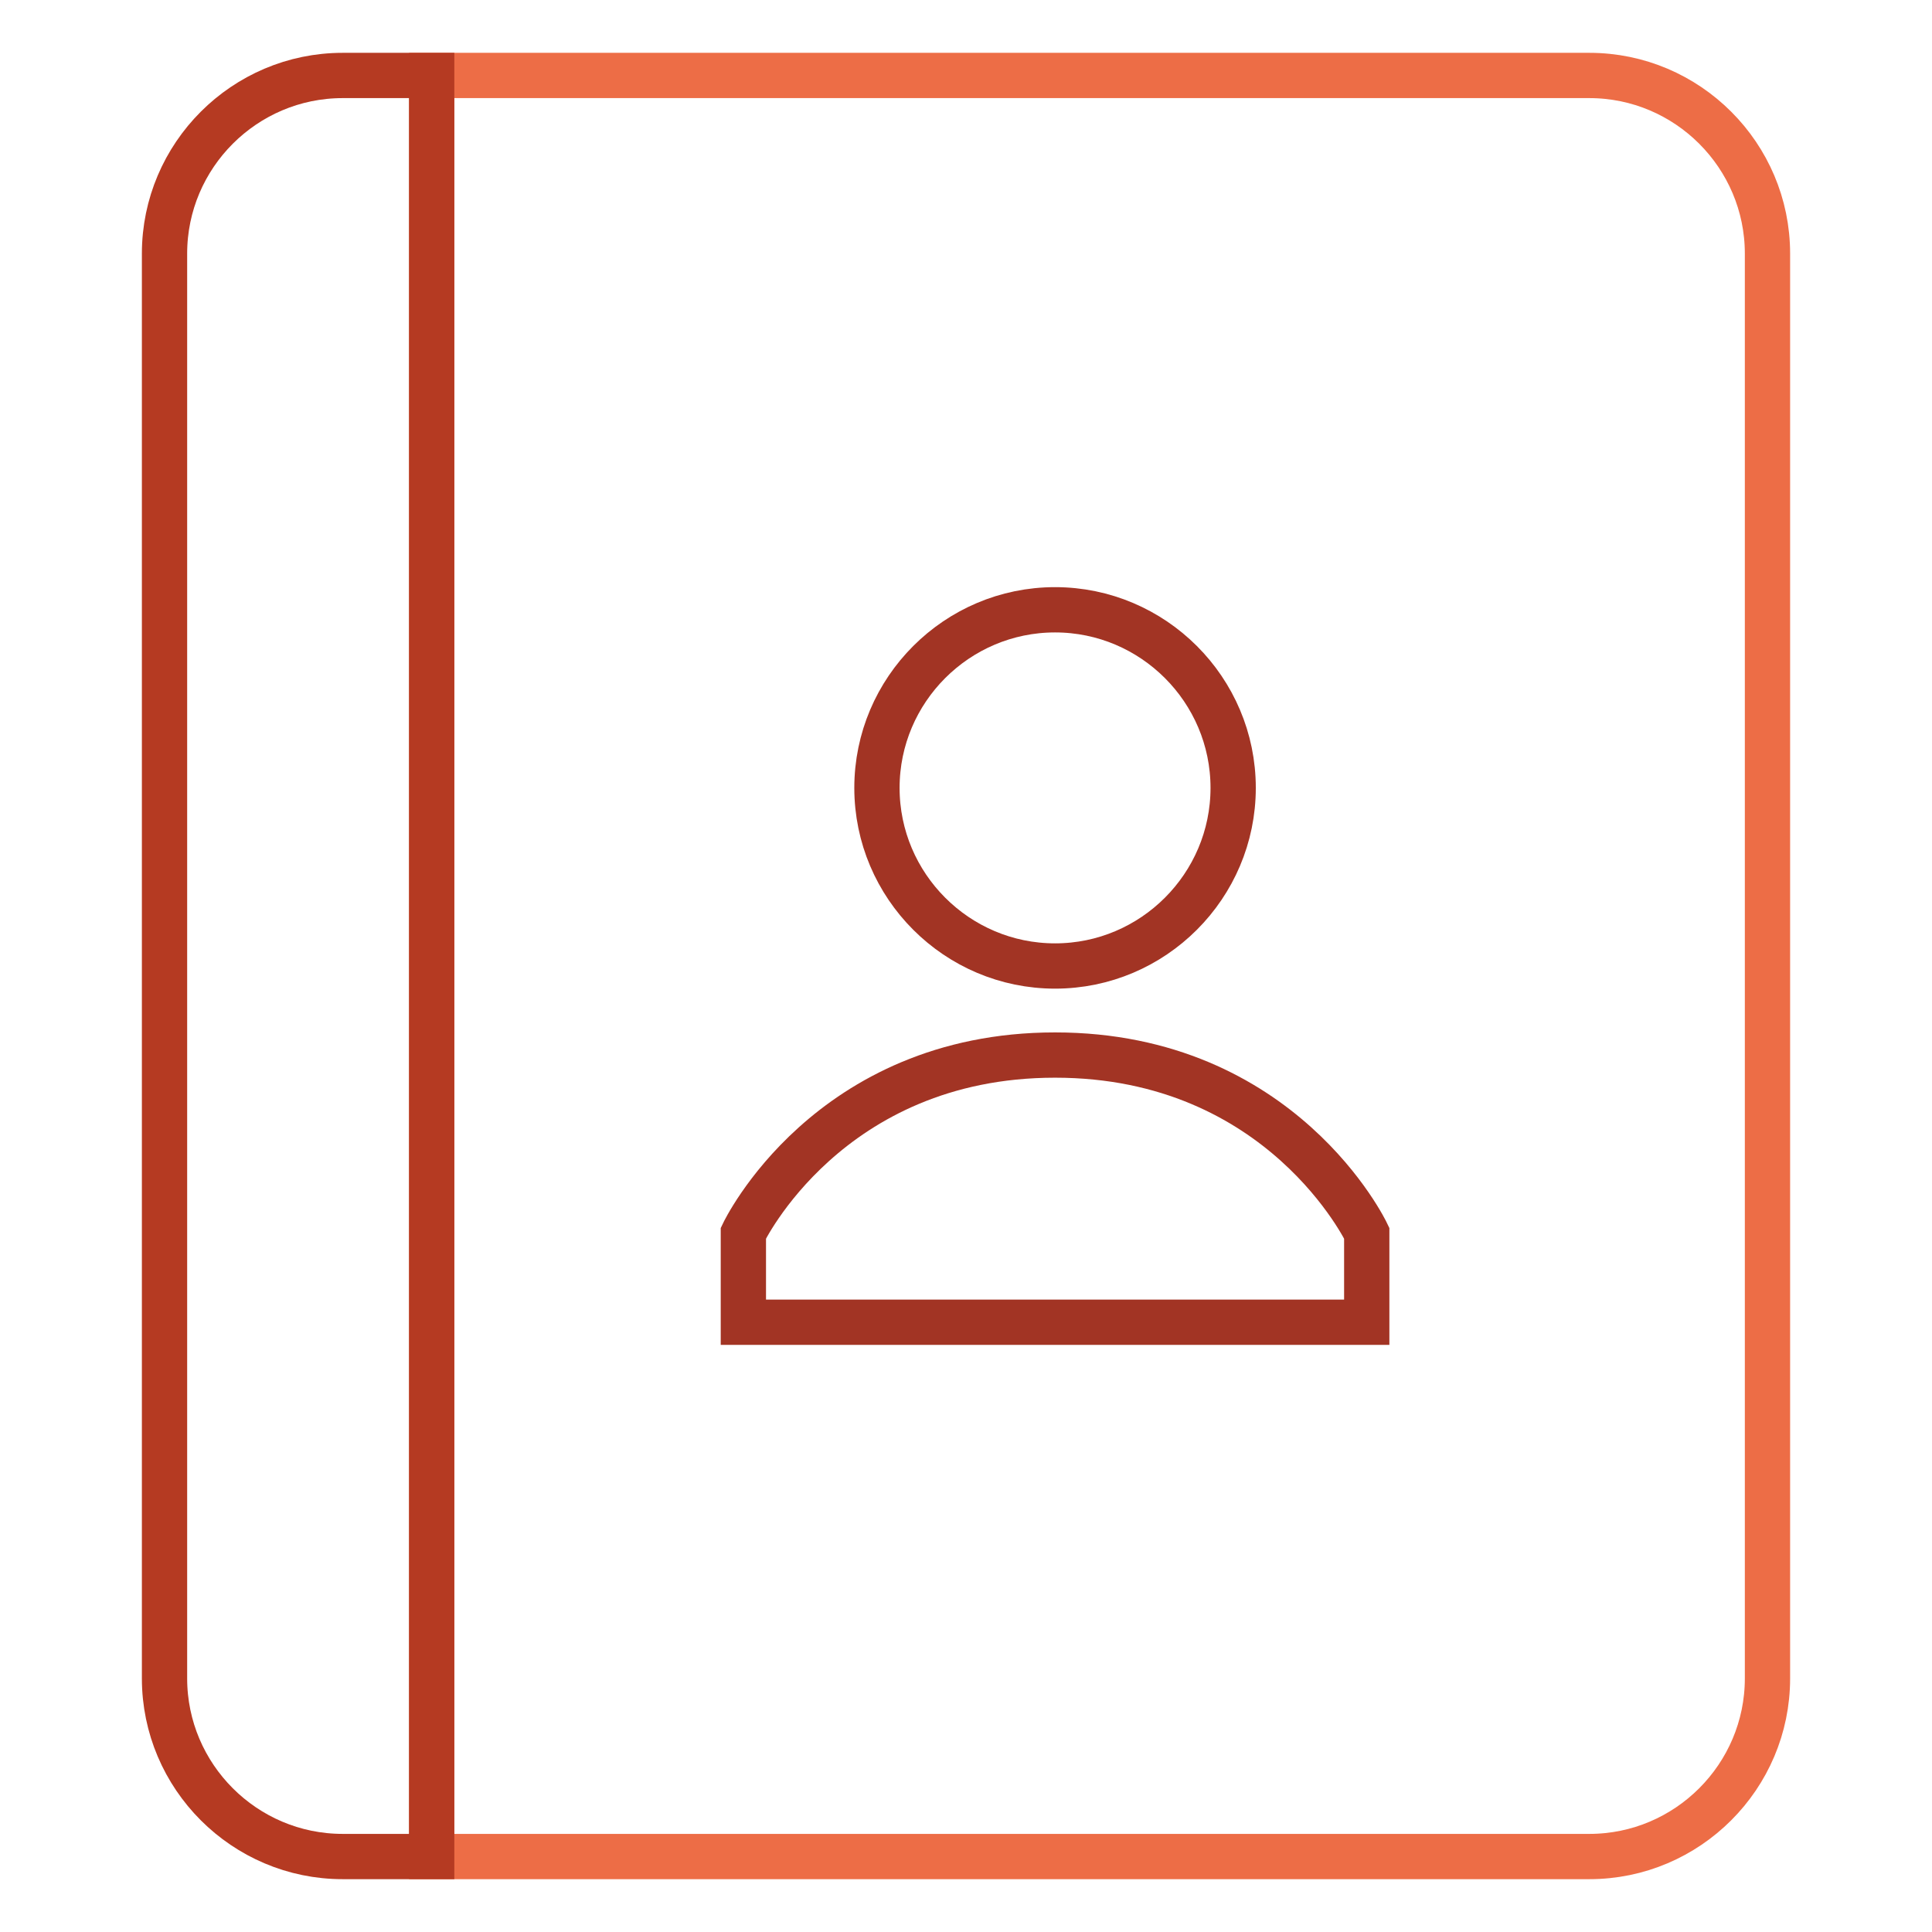 <?xml version="1.0" encoding="utf-8"?>
<!-- Svg Vector Icons : http://www.onlinewebfonts.com/icon -->
<!DOCTYPE svg PUBLIC "-//W3C//DTD SVG 1.1//EN" "http://www.w3.org/Graphics/SVG/1.1/DTD/svg11.dtd">
<svg version="1.1" xmlns="http://www.w3.org/2000/svg" xmlns:xlink="http://www.w3.org/1999/xlink" x="0px" y="0px" viewBox="0 0 256 256" enable-background="new 0 0 256 256" xml:space="preserve">
<g> <path stroke-width="6" fill-opacity="0" stroke="#ed6d46"  d="M210.6,246H57.2V10h153.4c13,0,23.6,10.6,23.6,23.6v188.8C234.2,235.4,223.6,246,210.6,246z"/> <path stroke-width="6" fill-opacity="0" stroke="#b53a22"  d="M45.4,10h11.8v236H45.4c-13,0-23.6-10.6-23.6-23.6V33.6C21.8,20.6,32.4,10,45.4,10z"/> <path stroke-width="6" fill-opacity="0" stroke="#a23424"  d="M116.2,104.4c0,13,10.6,23.6,23.6,23.6c13,0,23.6-10.6,23.6-23.6c0,0,0,0,0,0c0-13-10.6-23.6-23.6-23.6 C126.8,80.8,116.2,91.4,116.2,104.4z"/> <path stroke-width="6" fill-opacity="0" stroke="#a23424"  d="M181.1,163.4c0,0-11.2-23.6-41.3-23.6c-30.1,0-41.3,23.6-41.3,23.6v11.8h82.6V163.4z"/></g>
</svg>